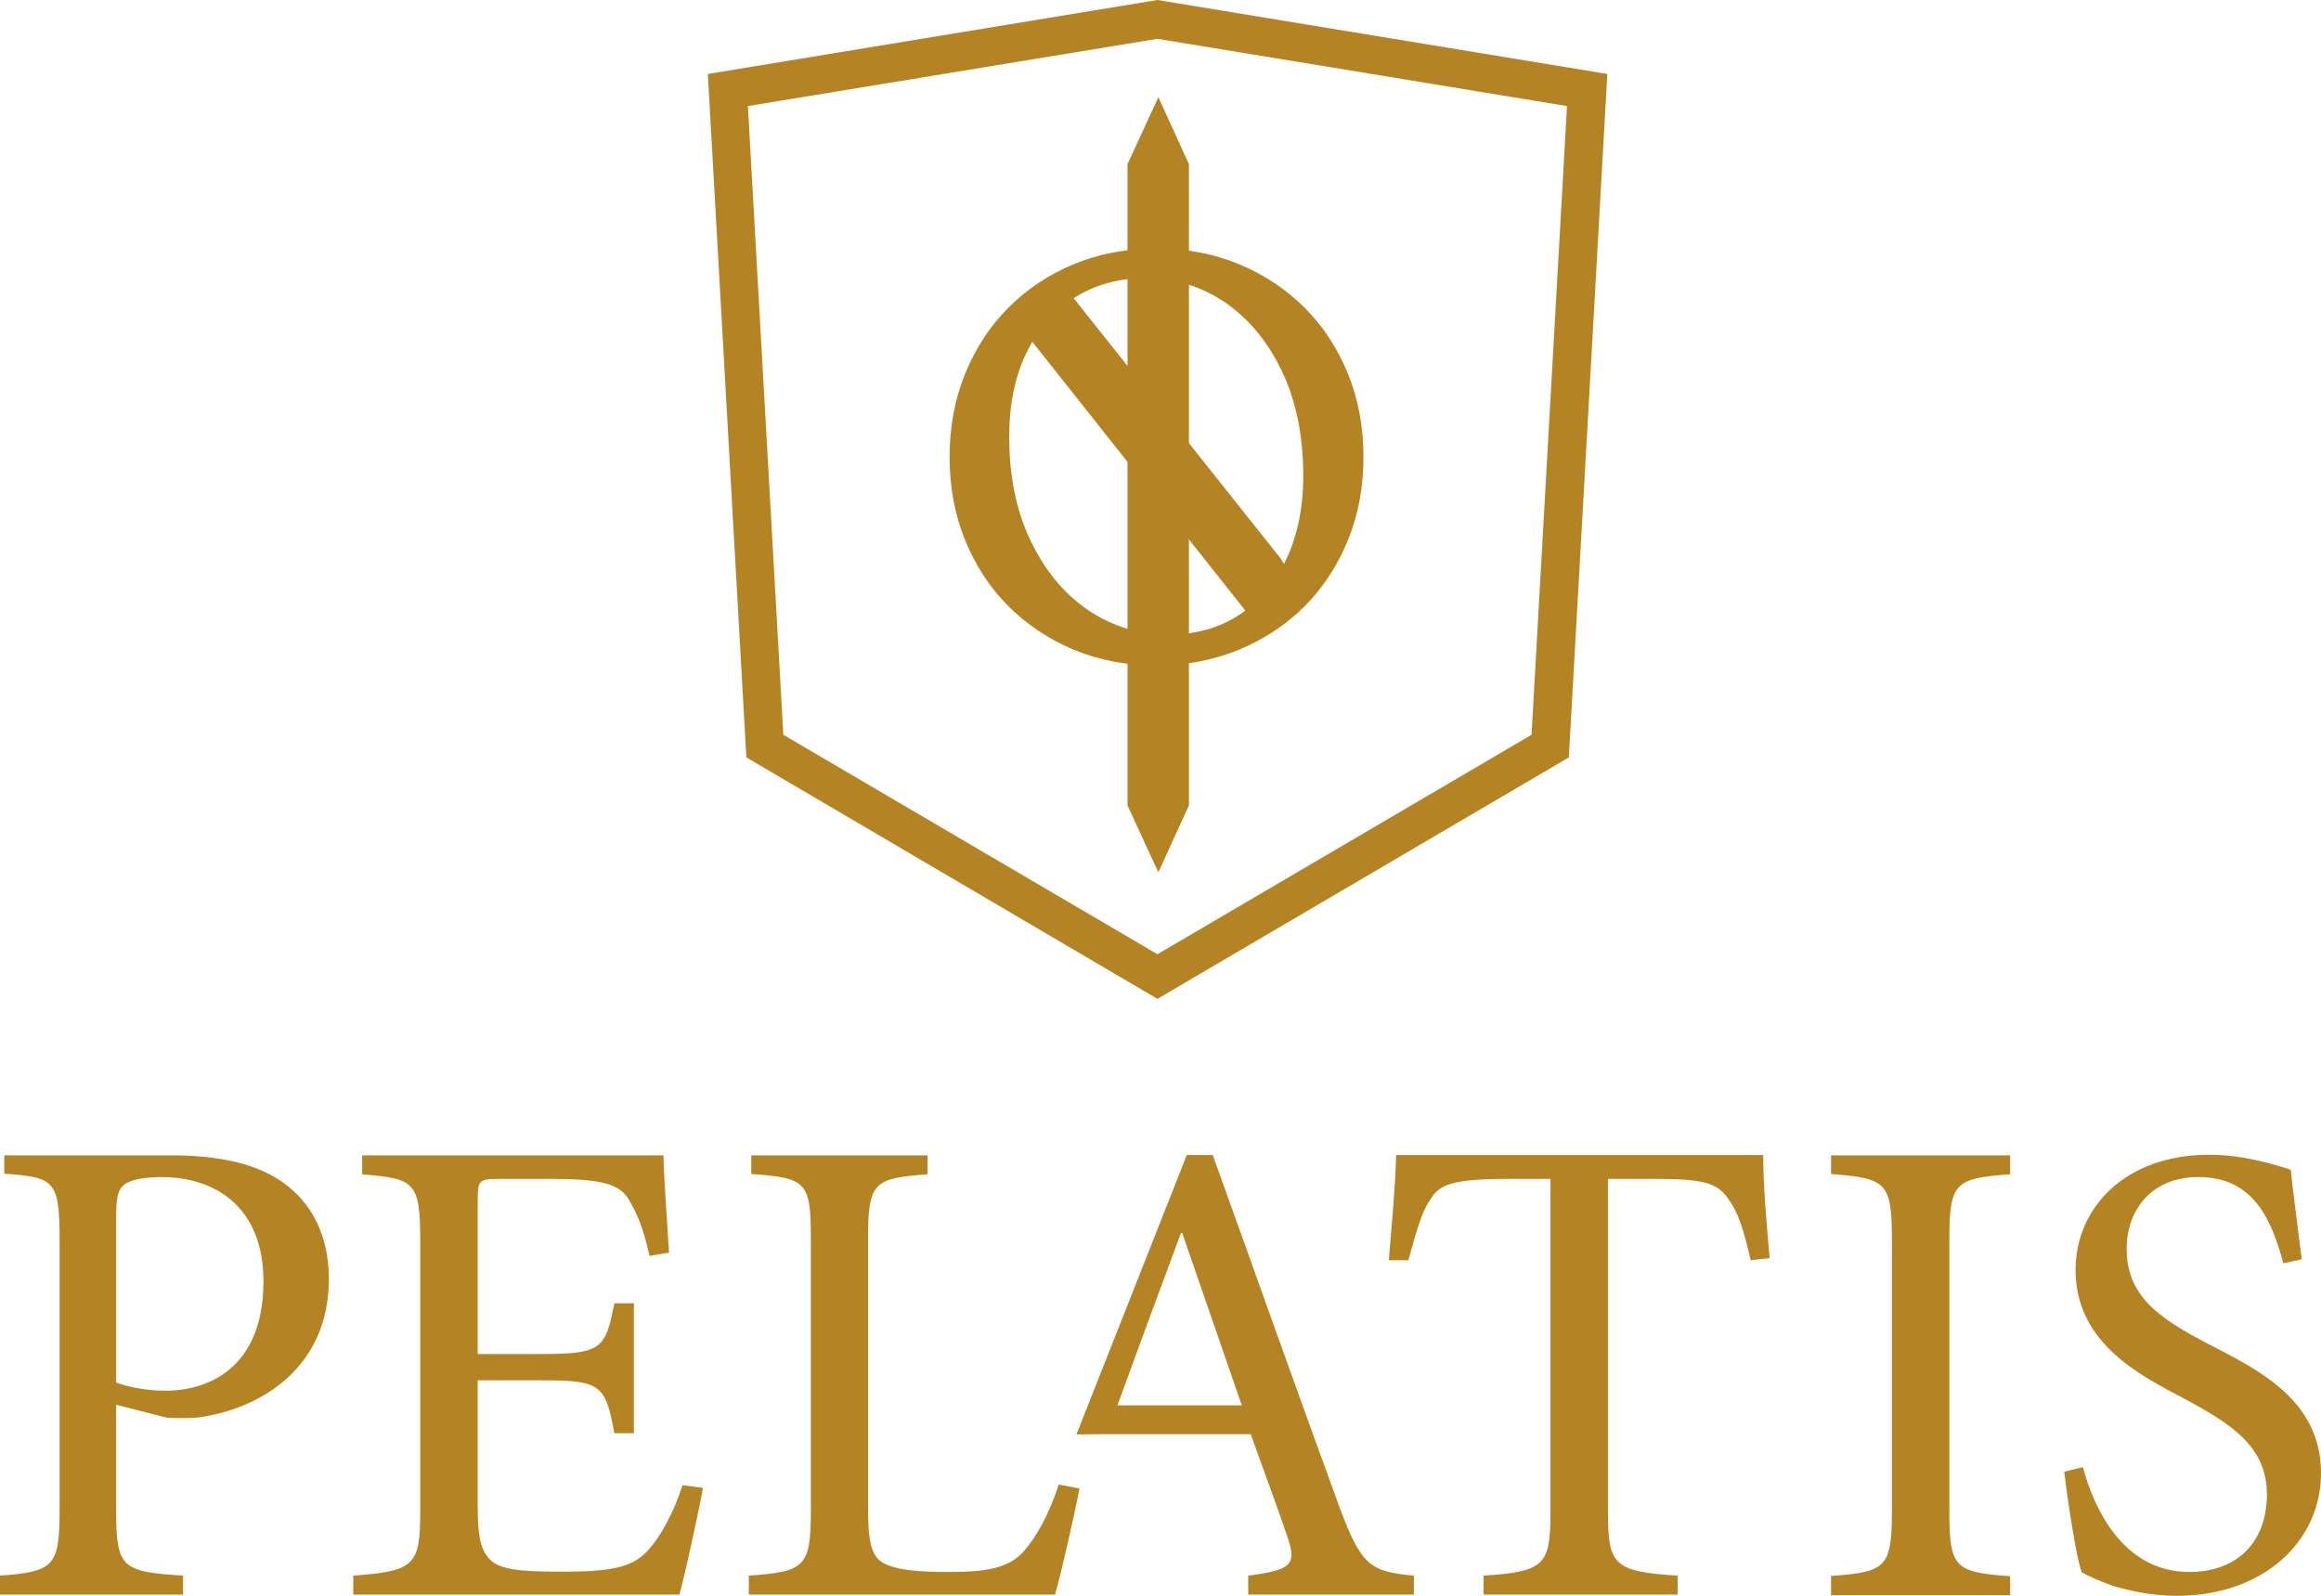 <?xml version="1.0" encoding="utf-8"?>
<!-- Generator: Adobe Illustrator 19.2.0, SVG Export Plug-In . SVG Version: 6.00 Build 0)  -->
<svg version="1.1" id="Layer_1" xmlns="http://www.w3.org/2000/svg" xmlns:xlink="http://www.w3.org/1999/xlink" x="0px" y="0px"
	 viewBox="0 0 759.4 522.1" style="enable-background:new 0 0 759.4 522.1;" xml:space="preserve">
<style type="text/css">
	.st0{fill:#B48324;}
</style>
<g>
	<polyline class="st0" points="351,97.2 419,182.7 423.3,189.8 409.7,203.4 407.4,199.7 337.5,111.5 327.8,104.7 349.7,92.9 
		353,95.9 	"/>
	<path class="st0" d="M378.3,217.7c-9.8,0-18.7-1.7-26.9-5.1c-8.2-3.4-15.3-8.2-21.4-14.2c-6.1-6.1-10.8-13.3-14.2-21.6
		c-3.4-8.3-5.1-17.4-5.1-27.3c0-9.9,1.7-19,5.1-27.3s8.1-15.5,14.2-21.6s13.2-10.8,21.4-14.2c8.2-3.4,17.2-5.1,26.9-5.1
		c9.8,0,18.8,1.7,27,5.1c8.3,3.4,15.4,8.2,21.5,14.2c6.1,6.1,10.8,13.3,14.2,21.6c3.4,8.3,5.1,17.4,5.1,27.3c0,9.9-1.7,19-5.1,27.3
		s-8.1,15.5-14.2,21.6s-13.3,10.8-21.5,14.2C397,216,388,217.7,378.3,217.7z M382.5,207.6c8.7,0,16.3-2.1,22.9-6.4
		c6.6-4.3,11.7-10.3,15.4-18.1c3.7-7.8,5.6-16.9,5.6-27.5c0-13-2.3-24.3-6.9-34s-10.8-17.2-18.6-22.6c-7.8-5.3-16.5-8-26.1-8
		c-8.7,0-16.4,2.1-23.1,6.3c-6.7,4.2-12,10.2-15.8,18s-5.7,16.9-5.7,27.5c0,13,2.3,24.3,7,34.1s10.9,17.3,18.8,22.7
		C364,205,372.8,207.6,382.5,207.6z"/>
	<g>
		<g>
			<path class="st0" d="M378.7,326.8l-134.5-79L231.6,24.2L378.7,0l147.2,24.2l-12.6,223.6L378.7,326.8z M256.3,240.4l122.4,71.8
				l122.4-71.8l11.6-205.7l-134-22l-134,22L256.3,240.4z"/>
		</g>
	</g>
	<polygon class="st0" points="389,263.5 379,285.4 368.9,263.5 368.9,53.7 379,31.8 389,53.7 	"/>
	<path class="st0" d="M56,378c15.7,0,28.3,2.7,37.2,9.3c8.6,6.4,14.4,16.6,14.4,31.2c0,28.5-21.7,42.5-43.1,45.3
		c-3.3,0.2-7.5,0.2-10,0L38,459.6v34.7c0,18.8,2,19.9,21.9,21.2v6.2H0v-6.2c17.7-1.3,19.5-3.1,19.5-21.5v-88.5
		c0-19.5-1.8-20.3-18.1-21.5v-6H56z M38,452.3c2.9,1.1,8.8,2.7,16.1,2.7c14.4,0,32.1-7.7,32.1-35.8c0-23.9-15.3-34.1-33.4-34.1
		c-6.2,0-10.8,1.1-12.4,2.7c-1.8,1.5-2.4,4.2-2.4,10.4C38,398.2,38,452.3,38,452.3z"/>
	<path class="st0" d="M230,486.8c-1.3,7.3-5.8,28.1-7.7,34.9H115.6v-6.2c20.1-1.5,21.9-3.3,21.9-21.2v-88c0-19.9-1.8-20.6-19-22.1
		V378h98.6c0,5.5,1.1,20.6,1.8,31.8l-6.4,1.1c-2-9.3-4.2-14.2-7.1-19c-3.1-4.6-9.1-6.2-25-6.2h-16.8c-6.9,0-7.3,0.4-7.3,7.1V443
		h20.8c19.9,0,21-1.8,23.9-16.6h6.4v42.5H201c-2.9-15.9-4.4-17.3-23.7-17.3h-21v41.8c0,10.4,1.3,15,5.3,17.9
		c4.2,2.7,11.9,2.9,23,2.9c16.8,0,23-1.8,27.9-7.5c3.8-4.4,8-11.9,10.8-20.8L230,486.8z"/>
	<path class="st0" d="M353.2,487c-1.3,6.9-6,27.9-8,34.7H245v-6.2c18.6-1.3,20.3-2.9,20.3-21.7v-88.5c0-18.8-1.5-19.9-19.5-21.2V378
		h57.7v6.2c-17.5,1.3-19.5,2.4-19.5,21.2v87.4c0,11.9,1.1,16.4,5.1,18.6c4.4,2.4,11.9,2.9,21.2,2.9c12.2,0,19.7-1.1,24.8-6.9
		c3.8-4.4,8-11.5,11.3-21.7L353.2,487z"/>
	<path class="st0" d="M352.2,469.3l36.1-91.4h8.5c13.7,38,27.4,76.8,41.5,115.3c7.1,19,10,21,24.3,22.3v6.2h-54.2v-6.2
		c13.9-1.8,15.9-3.5,13-12.2c-2.9-8.6-7.3-20.6-12.2-34.1h-47.1 M386.8,403.4h-0.4c-7.1,19-14.2,38.3-20.8,56.4h40.7L386.8,403.4z"
		/>
	<path class="st0" d="M572.8,412.3c-2.4-10.6-4.4-16.1-7.1-19.7c-3.5-5.3-7.3-6.9-23.9-6.9h-15.7v108.8c0,17.5,1.8,19.7,22.8,21v6.2
		h-63.5v-6.2c20.1-1.3,21.9-3.5,21.9-21V385.7h-13.7c-18.4,0-22.8,1.8-25.7,6.9c-2.7,3.8-4.4,10-7.1,19.7h-6.4
		c1.1-13.3,2-22.2,2.4-34.4h4.4c8.4,0,6.2,0,12.4,0H561c6,0,6.7,0,11.3,0h4.6c0,10.2,1,20.9,2.1,33.7L572.8,412.3z"/>
	<path class="st0" d="M599.1,521.8v-6.2c18.1-1.3,19.9-2.7,19.9-21.5v-88.5c0-18.8-1.8-20.1-19.9-21.5V378h58.6v6.2
		c-18.1,1.3-19.9,2.7-19.9,21.5v88.5c0,19,1.8,20.1,19.9,21.5v6.2h-58.6V521.8z"/>
	<path class="st0" d="M747.1,413.3c-3.8-13.6-9.3-28.2-27.8-28.2c-16.3,0-23.5,11.9-23.5,23.3c0,15.5,10.2,22.7,26.9,31.4
		c16.5,8.5,36.7,18.4,36.7,42.2c0,22.3-18.9,40.1-47.1,40.1c-8.7,0-15.5-1.7-20.8-3.2c-5.3-1.9-8.5-3.4-10.4-4.5
		c-1.7-4.5-4.5-22.7-5.7-32.9l6.1-1.5c3.4,12.9,12.9,34.3,34.8,34.3c15.9,0,25.4-10,25.4-25.4c0-15.7-11.7-23.1-27.6-31.6
		c-13.6-7.2-35-17.8-35-41.8c0-20.4,16.3-37.7,43.7-37.7c9.8,0,18.7,2.3,26.7,4.9c0.8,7.6,1.9,15.9,3.6,29.3L747.1,413.3z"/>
</g>
</svg>
